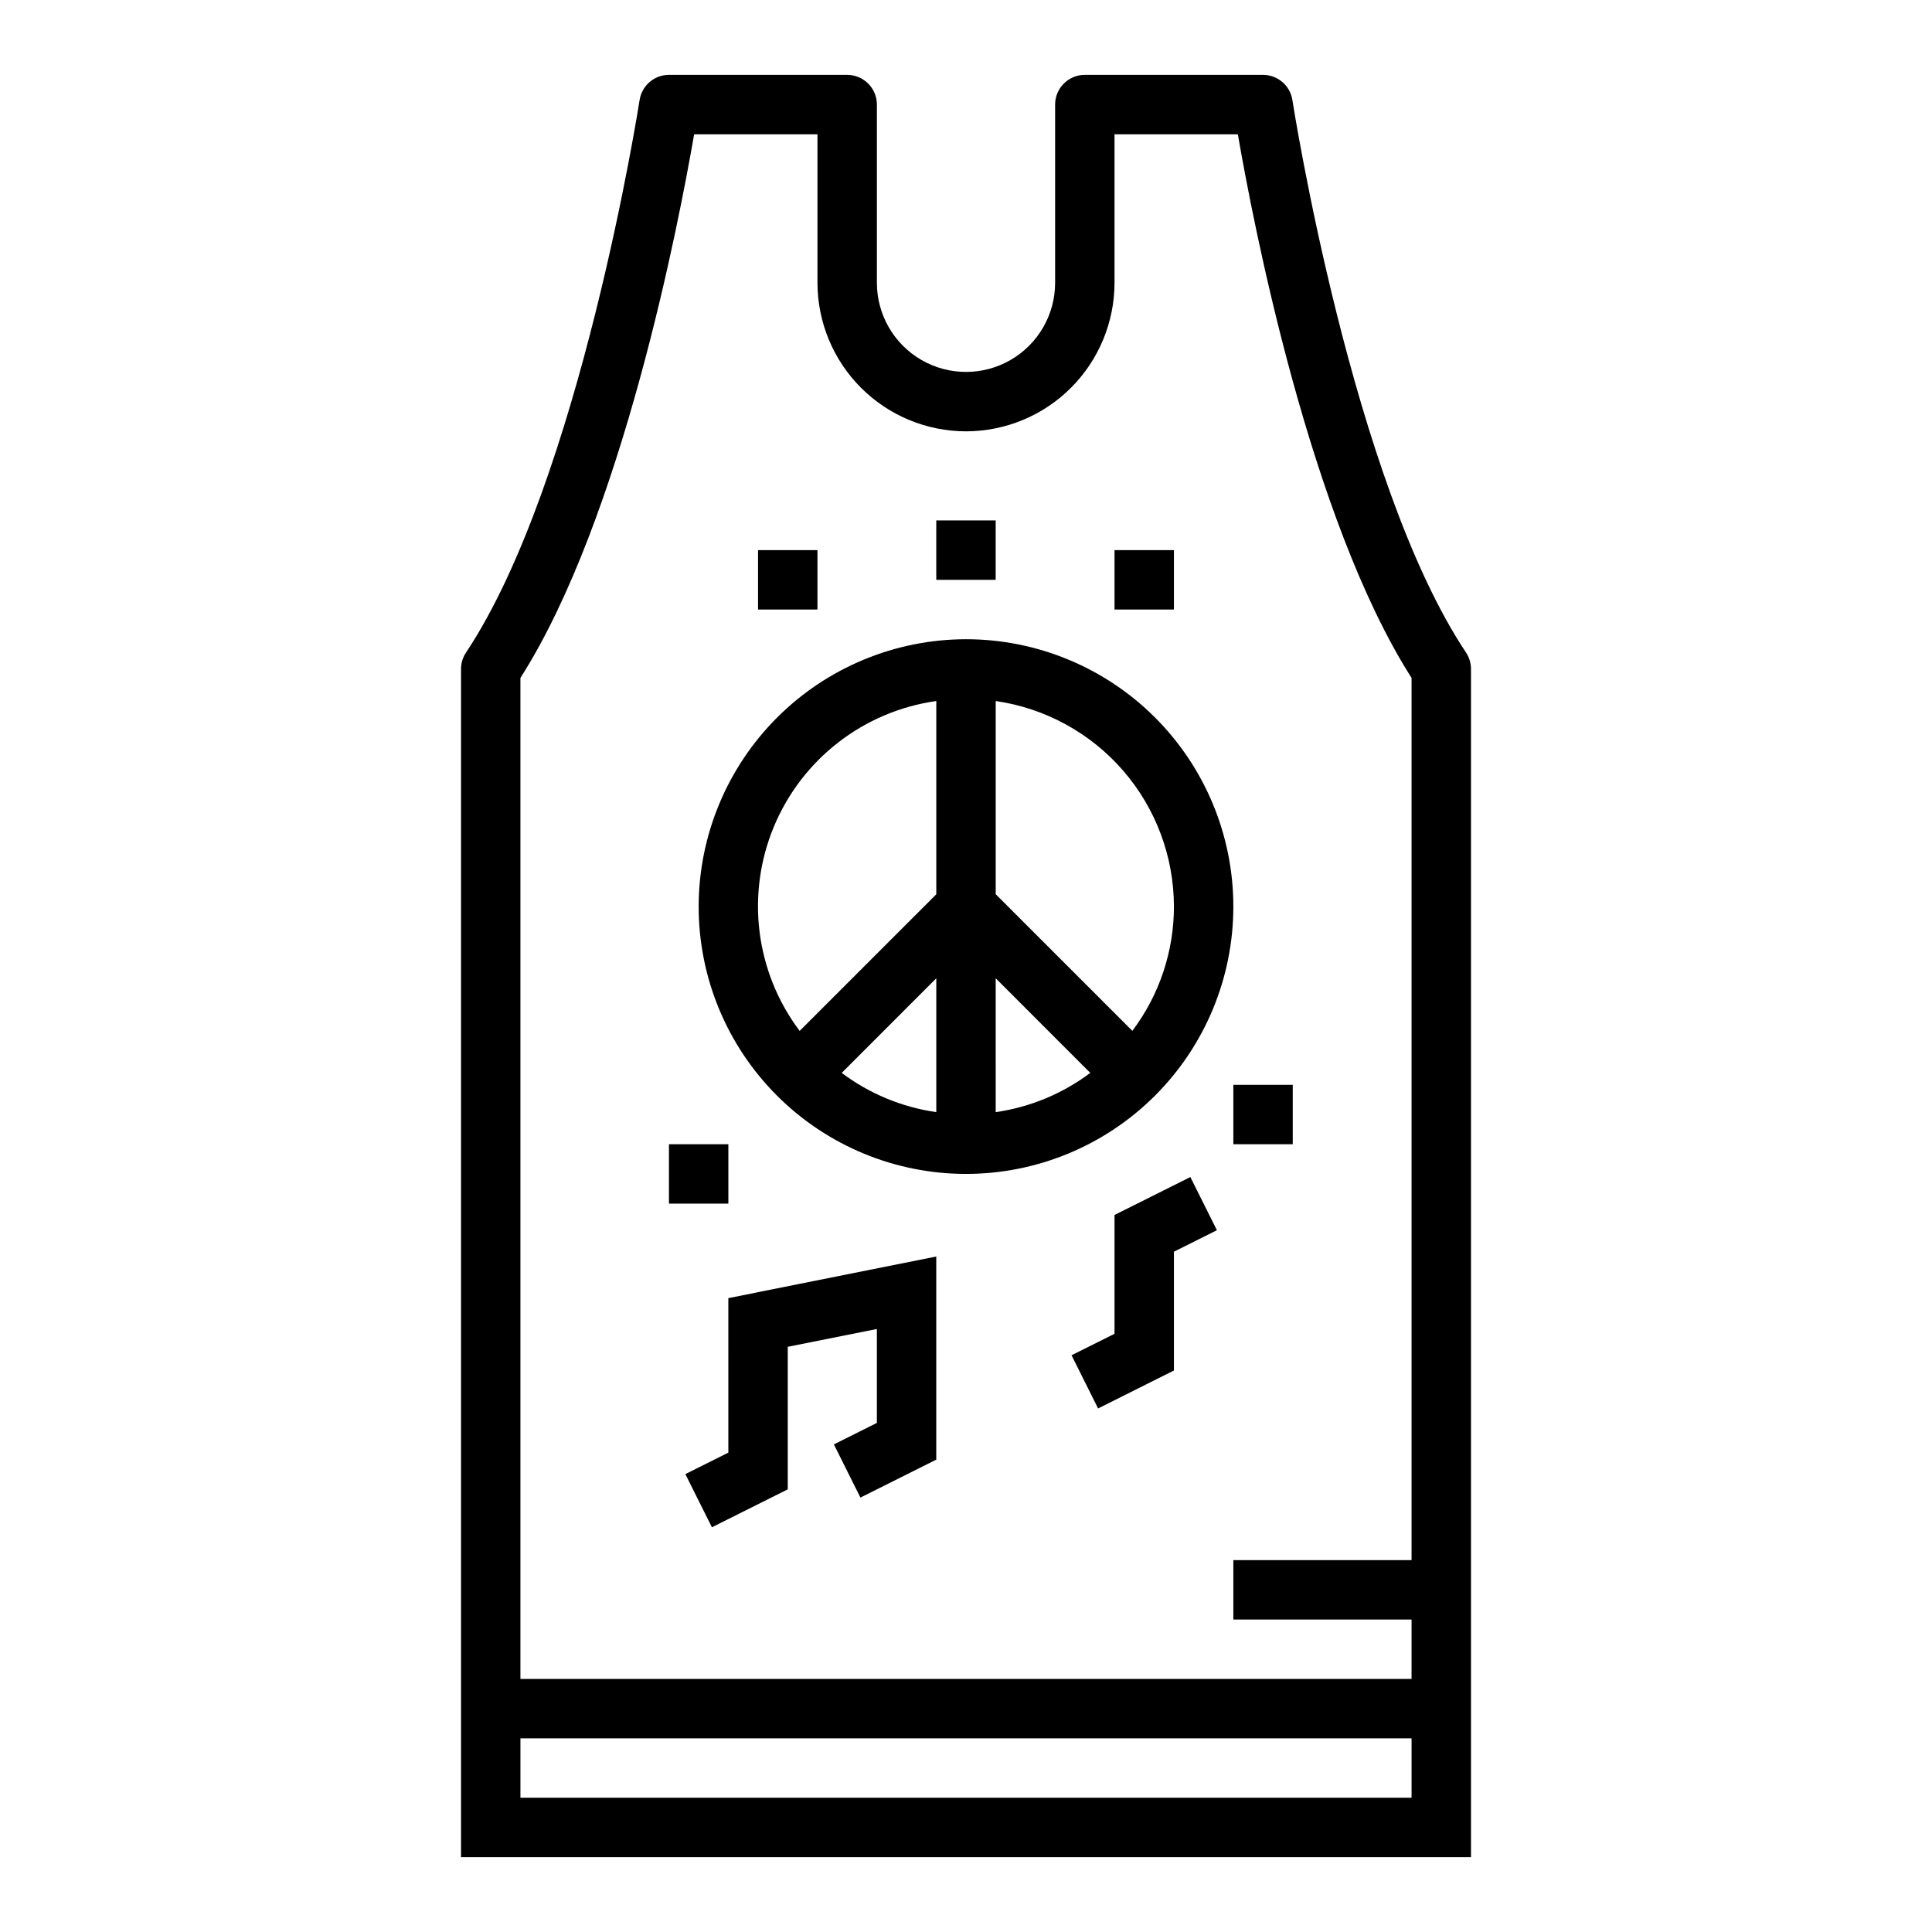 <?xml version="1.0" encoding="UTF-8"?>
<!-- Uploaded to: SVG Repo, www.svgrepo.com, Generator: SVG Repo Mixer Tools -->
<svg fill="#000000" width="800px" height="800px" version="1.1" viewBox="144 144 512 512" xmlns="http://www.w3.org/2000/svg">
 <g>
  <path d="m329.15 384.25c0 18.789 7.465 36.812 20.754 50.098 13.285 13.285 31.305 20.75 50.098 20.75 18.789 0 36.809-7.465 50.098-20.75 13.285-13.285 20.75-31.309 20.75-50.098 0-18.789-7.465-36.809-20.75-50.098-13.289-13.285-31.309-20.75-50.098-20.75-18.785 0.02-36.793 7.492-50.074 20.773-13.285 13.281-20.754 31.293-20.777 50.074zm62.977 54.473v0.004c-9.094-1.305-17.715-4.879-25.062-10.395l25.062-25.078zm15.742-35.473 25.066 25.082c-7.348 5.516-15.969 9.09-25.062 10.395zm-15.742-73.473v51.215l-36.211 36.211c-11.691-15.535-14.301-36.094-6.859-54.055 7.438-17.965 23.82-30.656 43.07-33.371zm62.977 54.473c0 11.883-3.867 23.445-11.02 32.938l-36.211-36.211v-51.199c13.102 1.891 25.09 8.438 33.762 18.438 8.672 10.004 13.453 22.797 13.469 36.035z"/>
  <path d="m368.51 163.84h-47.234c-3.883 0.004-7.188 2.84-7.777 6.676-0.156 1.008-15.855 101.17-46.004 146.42v0.004c-0.855 1.289-1.316 2.797-1.32 4.344v314.88h267.65v-314.88c-0.004-1.555-0.465-3.074-1.324-4.367-30.164-45.227-45.848-145.39-46.004-146.4-0.59-3.836-3.894-6.672-7.777-6.676h-47.23c-4.348 0-7.875 3.527-7.875 7.875v47.23c0 8.438-4.5 16.234-11.809 20.453-7.305 4.219-16.309 4.219-23.613 0-7.309-4.219-11.809-12.016-11.809-20.453v-47.23c0-2.09-0.828-4.09-2.305-5.566-1.477-1.477-3.481-2.309-5.566-2.309zm149.57 456.58h-236.16v-15.742h236.16zm-118.08-362.11c10.434-0.012 20.438-4.16 27.816-11.539 7.379-7.379 11.531-17.383 11.543-27.82v-39.359h32.684c4.055 23.48 19.137 101.9 46.035 144.06v233.8h-47.23v15.742h47.23v15.742l-236.16 0.004v-265.29c26.898-42.156 41.98-120.58 46.035-144.06h32.684v39.359c0.016 10.438 4.164 20.441 11.543 27.82 7.379 7.379 17.383 11.527 27.82 11.539z"/>
  <path d="m337.02 528.96-11.391 5.691 7.035 14.094 20.098-10.055v-37.777l23.617-4.715v24.891l-11.391 5.691 7.035 14.09 20.098-10.051v-53.828l-55.102 11.027z"/>
  <path d="m439.36 465.98v31.488l-11.391 5.691 7.035 14.094 20.098-10.055v-31.488l11.391-5.691-7.035-14.09z"/>
  <path d="m321.28 447.23h15.742v15.742h-15.742z"/>
  <path d="m470.85 431.49h15.742v15.742h-15.742z"/>
  <path d="m392.12 281.92h15.742v15.742h-15.742z"/>
  <path d="m344.89 289.79h15.742v15.742h-15.742z"/>
  <path d="m439.36 289.79h15.742v15.742h-15.742z"/>
 </g>
</svg>